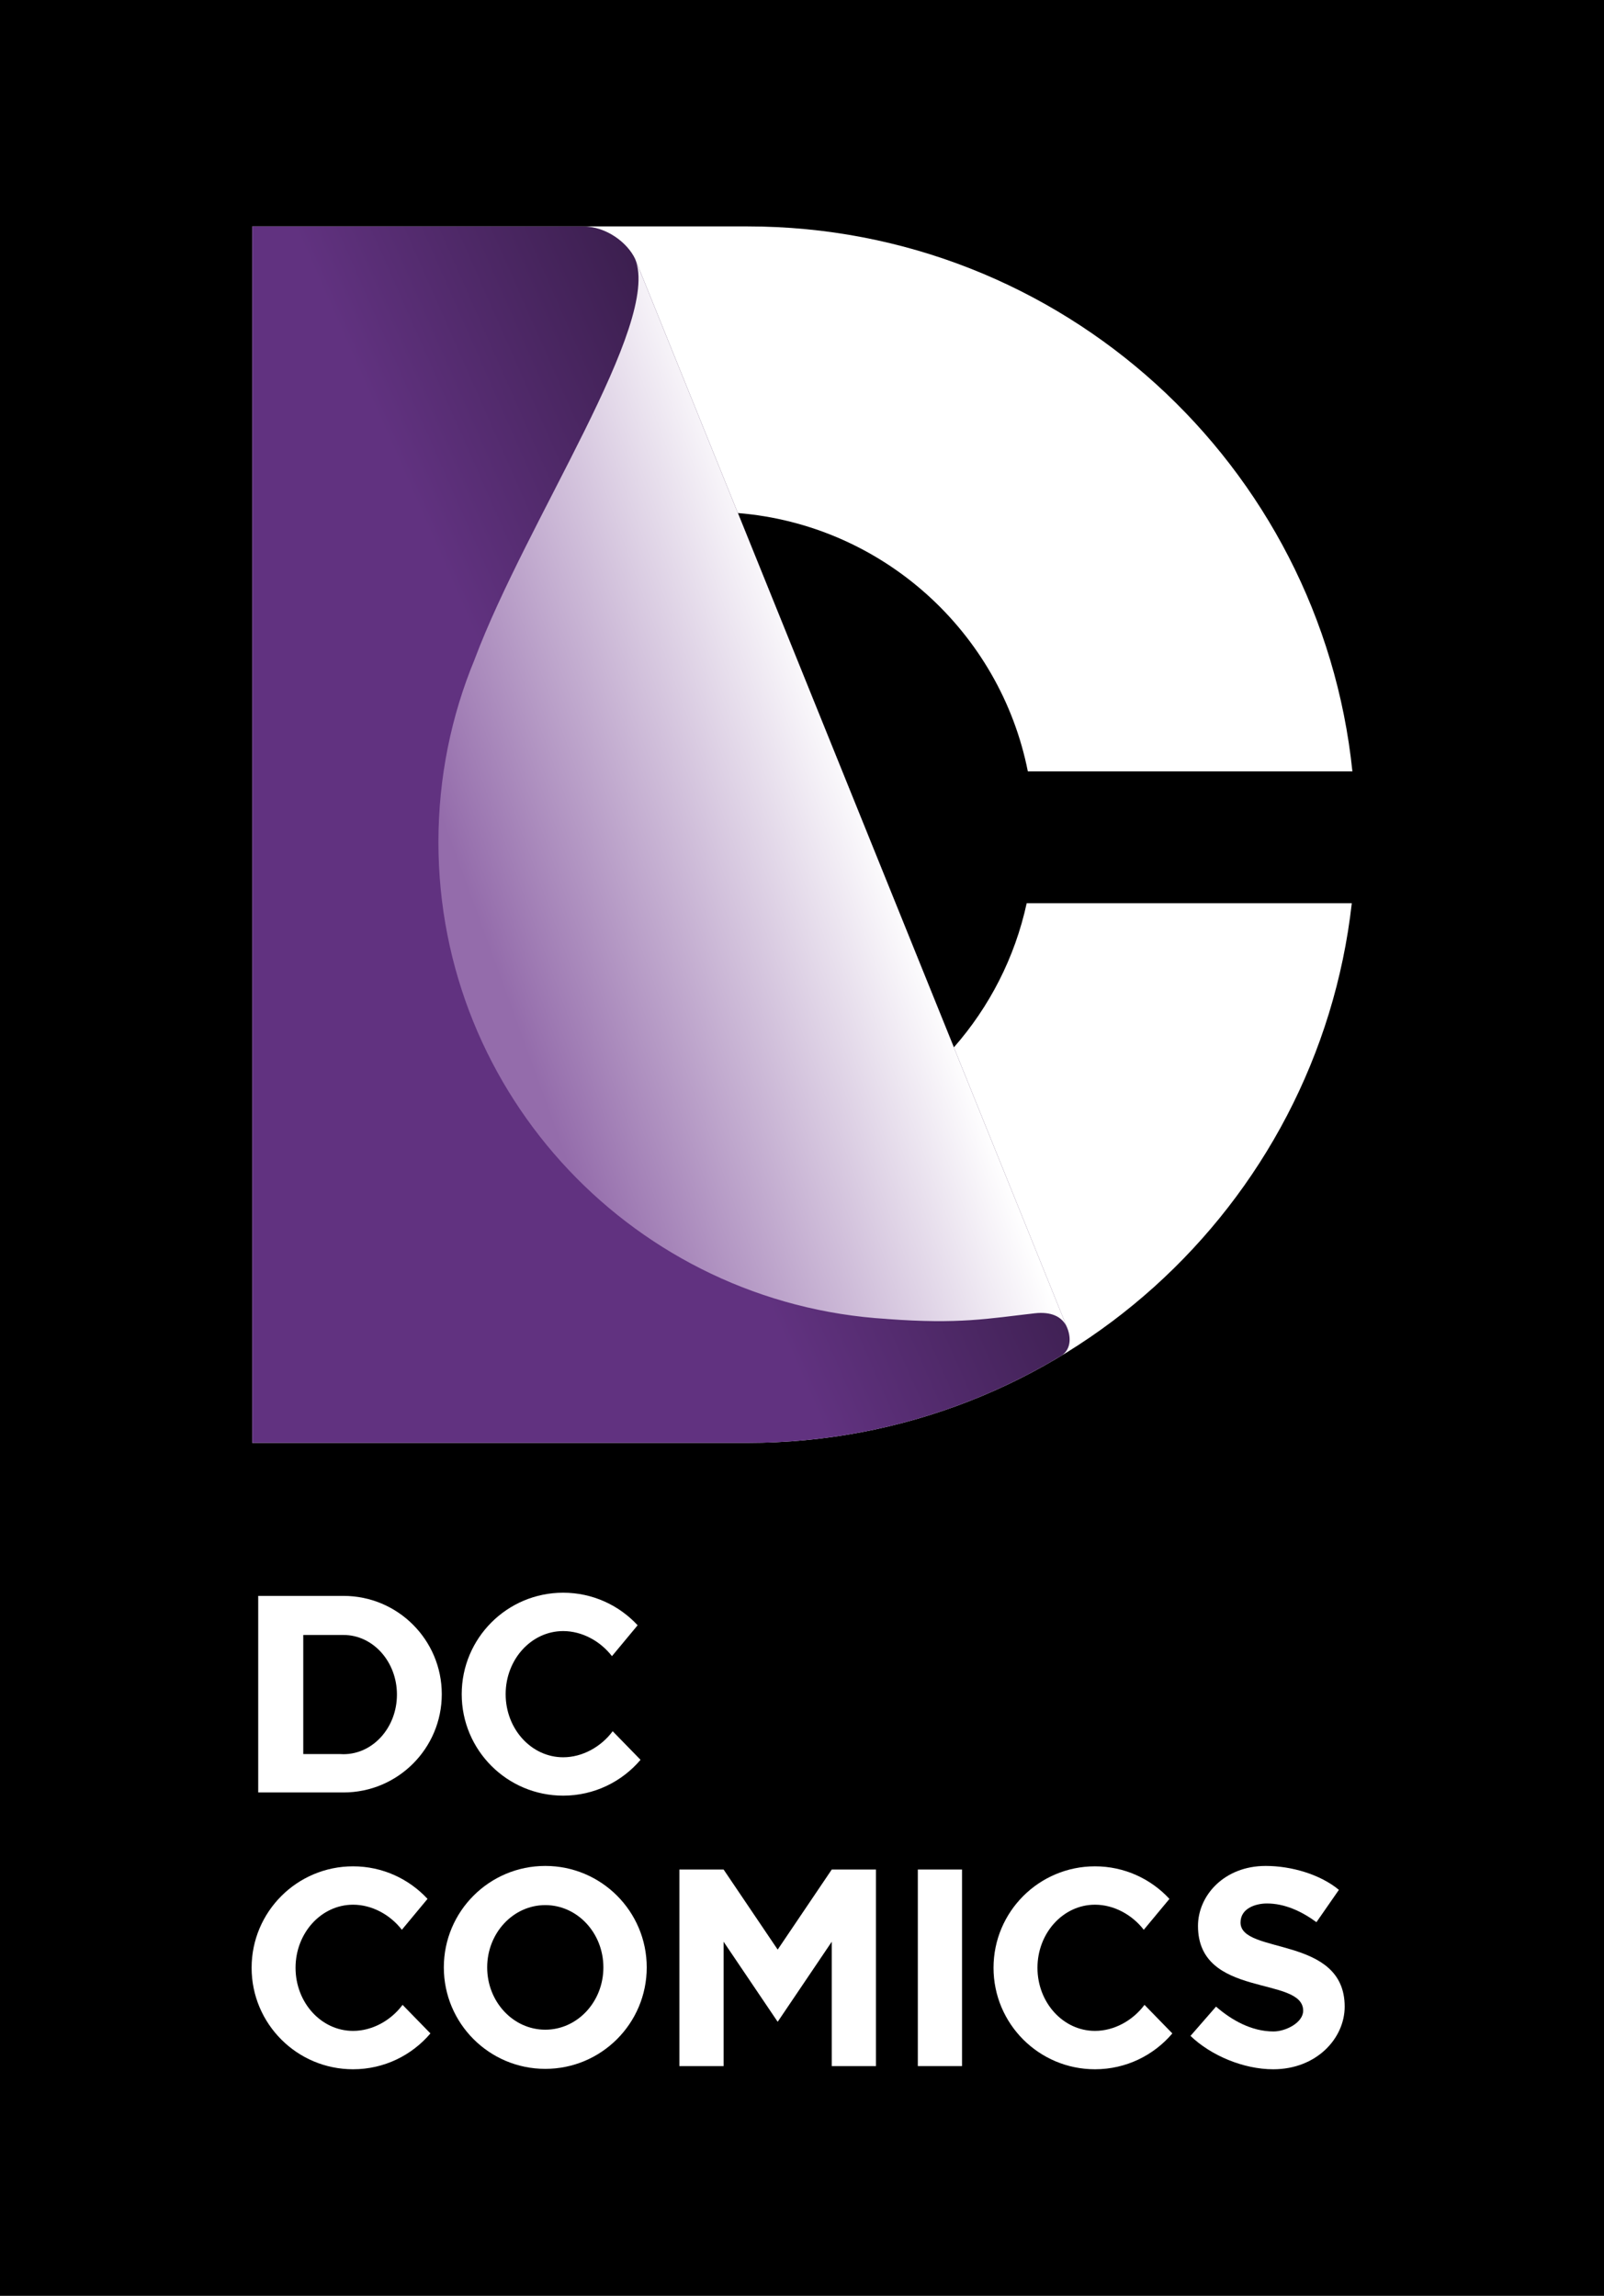 <?xml version="1.0" encoding="UTF-8" standalone="no"?>
<!-- Created with Inkscape (http://www.inkscape.org/) -->

<svg
   xmlns:dc="http://purl.org/dc/elements/1.1/"
   xmlns:cc="http://creativecommons.org/ns#"
   xmlns:rdf="http://www.w3.org/1999/02/22-rdf-syntax-ns#"
   xmlns:svg="http://www.w3.org/2000/svg"
   xmlns="http://www.w3.org/2000/svg"
   xmlns:sodipodi="http://sodipodi.sourceforge.net/DTD/sodipodi-0.dtd"
   xmlns:inkscape="http://www.inkscape.org/namespaces/inkscape"
   width="698.811"
   height="1000"
   id="svg2"
   version="1.1"
   inkscape:version="0.91 r13725"
   sodipodi:docname="DC Comics 2012 Purple White.svg">
  <rect width="100%" height="100%" fill="#333333" stroke="none"/>
  <defs
     id="defs4">
    <linearGradient
       spreadMethod="pad"
       gradientTransform="matrix(0.906,0.423,-0.423,0.906,161.185,380.95)"
       gradientUnits="userSpaceOnUse"
       id="linearGradient66"
       y2="1320.998"
       x2="4836.14"
       y1="1679.72"
       x1="852.02">
      <stop
         offset="0"
         style="stop-color:#f29871;stop-opacity:1"
         id="stop68" />
      <stop
         offset="0.235"
         style="stop-color:#f29871;stop-opacity:1"
         id="stop70" />
      <stop
         offset="0.553"
         style="stop-color:#ffffff;stop-opacity:1"
         id="stop72" />
      <stop
         offset="0.679"
         style="stop-color:#ffffff;stop-opacity:1"
         id="stop74" />
      <stop
         offset="0.814"
         style="stop-color:#ffffff;stop-opacity:1"
         id="stop76" />
      <stop
         offset="1"
         style="stop-color:#ffffff;stop-opacity:1"
         id="stop78" />
    </linearGradient>
    <clipPath
       id="clipPath62">
      <path
         id="path64"
         inkscape:connector-curvature="0"
         d="M 1260.53,5405.07 C 1338.74,5211.63 938.625,4628.95 781.281,4210.16 l 0.055,0 c -69.711,-168.12 -108.227,-352.46 -108.227,-545.8 0,-758.3 591.841,-1378.25 1338.771,-1423.38 l -0.04,-0.1 c 216.87,-16.2 303.6,1.34 442,17.01 46.54,5.27 82.36,-8.41 96.75,-43.98 -430.03,1063.72 -860.04,2127.43 -1290.06,3191.16 z" />
    </clipPath>
    <linearGradient
       spreadMethod="pad"
       gradientTransform="matrix(0.927,0.376,-0.376,0.927,133.752,368.667)"
       gradientUnits="userSpaceOnUse"
       id="linearGradient42"
       y2="131.973"
       x2="4506.534"
       y1="0"
       x1="-170.425">
      <stop
         offset="0"
         style="stop-color:#d73600;stop-opacity:1"
         id="stop44" />
      <stop
         offset="0.383"
         style="stop-color:#d73600;stop-opacity:1"
         id="stop48" />
      <stop
         offset="1"
         style="stop-color:#000000;stop-opacity:1"
         id="stop54" />
    </linearGradient>
    <clipPath
       id="clipPath38">
      <path
         id="path40"
         inkscape:connector-curvature="0"
         d="m 117.359,5502.34 987.531,0 c 70.54,0 133.47,-49.65 155.64,-97.27 l 306.59,-758.39 644.83,-1595.08 338.64,-837.69 c 10.83,-26.83 11.99,-62.18 -16.49,-81.87 -273.79,-165.6 -594.8,-261.02 -938.15,-261.02 l 0,0 -1478.591,0 0,3631.32 z" />
    </clipPath>
    <clipPath
       id="clipPath24">
      <path
         id="path26"
         inkscape:connector-curvature="0"
         d="m 1.484,1600.86 0,4069.61 2638.896,0 0,-4069.61 -2638.896,0" />
    </clipPath>
    <clipPath
       id="clipPath18">
      <path
         id="path20"
         inkscape:connector-curvature="0"
         d="m 1153.24,5670.47 -48.35,-168.13 c 70.54,0 133.47,-49.65 155.65,-97.27 L 2550.58,2213.91 c 11.19,-27.67 12.07,-64.38 -19.2,-83.66 L 2640.33,1991.88 2119.69,1600.93 1.484,1637.34 11.984,5598.66 1153.24,5670.47 Z" />
    </clipPath>
    <linearGradient
       spreadMethod="pad"
       gradientTransform="matrix(0.132,-0.062,-0.062,-0.132,44.086,1363.187)"
       gradientUnits="userSpaceOnUse"
       id="linearGradient66-8"
       y2="1320.998"
       x2="4836.14"
       y1="1679.72"
       x1="852.02">
      <stop
         offset="0"
         style="stop-color:#946cab;stop-opacity:1"
         id="stop68-0" />
      <stop
         offset="0.235"
         style="stop-color:#946cab;stop-opacity:1"
         id="stop70-4" />
      <stop
         offset="0.541"
         style="stop-color:#ffffff;stop-opacity:1"
         id="stop72-3" />
      <stop
         offset="1"
         style="stop-color:#ffffff;stop-opacity:1"
         id="stop78-0" />
    </linearGradient>
    <linearGradient
       spreadMethod="pad"
       gradientTransform="matrix(0.135,-0.055,-0.055,-0.135,40.083,1364.979)"
       gradientUnits="userSpaceOnUse"
       id="linearGradient42-2"
       y2="131.973"
       x2="4506.534"
       y1="0"
       x1="-170.425">
      <stop
         offset="0"
         style="stop-color:#613280;stop-opacity:1"
         id="stop44-5" />
      <stop
         offset="0.5"
         style="stop-color:#613280;stop-opacity:1"
         id="stop48-1" />
      <stop
         offset="1"
         style="stop-color:#000000;stop-opacity:1"
         id="stop54-1" />
    </linearGradient>
  </defs>
  <sodipodi:namedview
     id="base"
     pagecolor="#ffffff"
     bordercolor="#666666"
     borderopacity="1.0"
     inkscape:pageopacity="0.0"
     inkscape:pageshadow="2"
     inkscape:zoom="0.49497475"
     inkscape:cx="536.95933"
     inkscape:cy="363.4193"
     inkscape:document-units="px"
     inkscape:current-layer="layer1"
     showgrid="false"
     inkscape:window-width="1366"
     inkscape:window-height="705"
     inkscape:window-x="-8"
     inkscape:window-y="-8"
     inkscape:window-maximized="1"
     fit-margin-top="0"
     fit-margin-left="0"
     fit-margin-right="0"
     fit-margin-bottom="0" />
  <g
     inkscape:label="Layer 1"
     inkscape:groupmode="layer"
     id="layer1"
     transform="translate(72.215,-517.229)">
    <path
       style="opacity:1;fill:#000000;fill-opacity:1;fill-rule:nonzero;stroke:none;stroke-width:3.431;stroke-linecap:square;stroke-linejoin:miter;stroke-miterlimit:2.613;stroke-dasharray:none;stroke-opacity:1"
       d="m -72.215,517.229 0,1000 698.811,0 0,-1000 -698.811,0 z"
       id="rect7304"
       inkscape:connector-curvature="0" />
    <g
       id="g14"
       transform="matrix(0.182,0,0,-0.182,-93.189,1517.443)">
      <g
         id="g16"
         clip-path="url(#clipPath18)">
        <g
           id="g22"
           clip-path="url(#clipPath24)">
          <g
             id="g28"
             transform="matrix(2638.9,0,0,-4069.62,1.484,5670.47)" />
        </g>
      </g>
    </g>
    <path
       style="fill:#ffffff;fill-opacity:1;fill-rule:evenodd;stroke:none"
       id="path32-5"
       inkscape:connector-curvature="0"
       d="m 37.691,615.853 215.762,0 0,0 c 137.017,0 249.736,104.01 263.526,237.379 l -141.4,0 c -12.071,-60.77 -63.328,-107.424 -126.332,-112.518 l 94.096,232.761 c 15.459,-17.594 26.595,-39.086 31.738,-62.81 l 141.635,0 c -14.841,132.266 -127.033,235.084 -263.263,235.085 l -215.762,0 0,-529.897" />
    <path
       style="fill:url(#linearGradient42-2);fill-opacity:1;fill-rule:nonzero;stroke:none"
       id="path56-5"
       inkscape:connector-curvature="0"
       d="m 37.691,615.853 144.105,0 c 10.293,0 19.477,7.245 22.712,14.194 l 44.739,110.667 94.096,232.761 49.416,122.239 c 1.58,3.915 1.75,9.074 -2.406,11.947 -39.953,24.165 -86.796,38.089 -136.899,38.089 l -215.762,0 0,-529.897" />
    <path
       style="fill:url(#linearGradient66-8);fill-opacity:1;fill-rule:nonzero;stroke:none"
       id="path80-6"
       inkscape:connector-curvature="0"
       d="m 204.507,630.047 c 11.413,28.228 -46.974,113.255 -69.934,174.366 l 0.01,0 c -10.173,24.533 -15.793,51.432 -15.793,79.645 0,110.654 86.364,201.12 195.359,207.705 l -0.01,0.014 c 31.647,2.364 44.303,-0.196 64.499,-2.482 6.791,-0.769 12.018,1.227 14.118,6.418 -62.752,-155.222 -125.501,-310.443 -188.251,-465.667" />
    <path
       style="fill:#ffffff;fill-opacity:1;fill-rule:evenodd;stroke:none"
       id="path82-8"
       inkscape:connector-curvature="0"
       d="m 77.446,1212.403 c 23.644,0 42.809,19.167 42.809,42.811 0,23.643 -19.165,42.81 -42.809,42.81 l -37.165,0 0,-85.621 37.165,0 z m 0,17.021 c 12.853,0 23.273,11.626 23.273,25.964 0,14.34 -10.42,25.964 -23.273,25.964 -0.474,0 -0.949,-0.017 -1.417,-0.048 l -16.123,0 0,-51.881 17.541,0" />
    <path
       style="fill:#ffffff;fill-opacity:1;fill-rule:evenodd;stroke:none"
       id="path84-0"
       inkscape:connector-curvature="0"
       d="m 173.137,1211.014 c 12.822,0 24.366,5.462 32.442,14.182 l -11.182,13.457 c -5.141,-6.637 -13.089,-10.925 -21.26,-10.925 -13.837,0 -25.055,12.304 -25.055,27.486 0,15.178 11.218,27.485 25.055,27.485 8.338,0 16.447,-4.469 21.575,-11.34 l 12.132,12.444 c -8.109,9.548 -20.199,15.61 -33.707,15.61 -24.41,0 -44.199,-19.789 -44.199,-44.199 0,-24.412 19.789,-44.2 44.199,-44.2" />
    <path
       style="fill:#ffffff;fill-opacity:1;fill-rule:evenodd;stroke:none"
       id="path86-8"
       inkscape:connector-curvature="0"
       d="m 165.347,1330.031 c 24.41,0 44.199,19.79 44.199,44.2 0,24.412 -19.789,44.199 -44.199,44.199 -24.413,0 -44.201,-19.788 -44.201,-44.199 0,-24.41 19.789,-44.2 44.201,-44.2 z m 0,17.063 c 13.978,0 25.312,12.15 25.312,27.137 0,14.987 -11.334,27.137 -25.312,27.137 -13.981,0 -25.313,-12.151 -25.313,-27.137 0,-14.987 11.332,-27.137 25.313,-27.137" />
    <path
       style="fill:#ffffff;fill-opacity:1;fill-rule:evenodd;stroke:none"
       id="path88-7"
       inkscape:connector-curvature="0"
       d="m 81.601,1330.205 c 12.822,0 24.366,5.461 32.44,14.182 l -11.181,13.457 c -5.141,-6.636 -13.089,-10.925 -21.258,-10.925 -13.839,0 -25.057,12.307 -25.057,27.485 0,15.178 11.218,27.486 25.057,27.486 8.339,0 16.446,-4.469 21.573,-11.341 l 12.133,12.444 c -8.107,9.549 -20.197,15.611 -33.706,15.611 -24.409,0 -44.199,-19.79 -44.199,-44.2 0,-24.412 19.79,-44.199 44.199,-44.199" />
    <path
       style="fill:#ffffff;fill-opacity:1;fill-rule:evenodd;stroke:none"
       id="path90-3"
       inkscape:connector-curvature="0"
       d="m 327.655,1417.215 19.258,0 0,-85.621 -19.258,0 0,85.621 z" />
    <path
       style="fill:#ffffff;fill-opacity:1;fill-rule:evenodd;stroke:none"
       id="path92-7"
       inkscape:connector-curvature="0"
       d="m 223.776,1331.596 19.259,0 23.561,34.882 23.562,-34.882 19.258,0 0,85.619 -19.258,0 0,-54.172 -12.939,19.159 0,0 -10.623,15.723 -23.561,-34.883 0,54.172 -19.259,0 0,-85.619" />
    <path
       style="fill:#ffffff;fill-opacity:1;fill-rule:evenodd;stroke:none"
       id="path94-2"
       inkscape:connector-curvature="0"
       d="m 404.833,1330.205 c 12.821,0 24.365,5.461 32.439,14.182 l -11.181,13.457 c -5.141,-6.636 -13.091,-10.925 -21.258,-10.925 -13.838,0 -25.057,12.307 -25.057,27.485 0,15.178 11.219,27.486 25.057,27.486 8.338,0 16.443,-4.469 21.572,-11.341 l 12.132,12.444 c -8.106,9.549 -20.196,15.611 -33.704,15.611 -24.412,0 -44.2,-19.79 -44.2,-44.2 0,-24.412 19.789,-44.199 44.2,-44.199" />
    <path
       style="fill:#ffffff;fill-opacity:1;fill-rule:evenodd;stroke:none"
       id="path96-1"
       inkscape:connector-curvature="0"
       d="m 501.312,1354.538 9.786,-14.087 c -8.105,-6.734 -20.701,-10.42 -31.88,-10.42 -18.214,0 -29.507,13 -29.507,26.137 0,31.742 45.82,21.568 45.82,36.923 0,5.251 -7.651,9.043 -12.901,9.043 -9.682,0 -18.338,-4.99 -25.061,-10.822 l -11.121,12.753 c 8.897,8.551 23.081,14.54 36.032,14.54 18.899,0 31.14,-13.491 31.14,-27.292 0,-31.132 -45.374,-22.527 -45.374,-36.627 0,-6.274 6.711,-8.282 11.416,-8.302 7.712,-0.034 15.176,3.36 21.651,8.155" />
  </g>
</svg>

